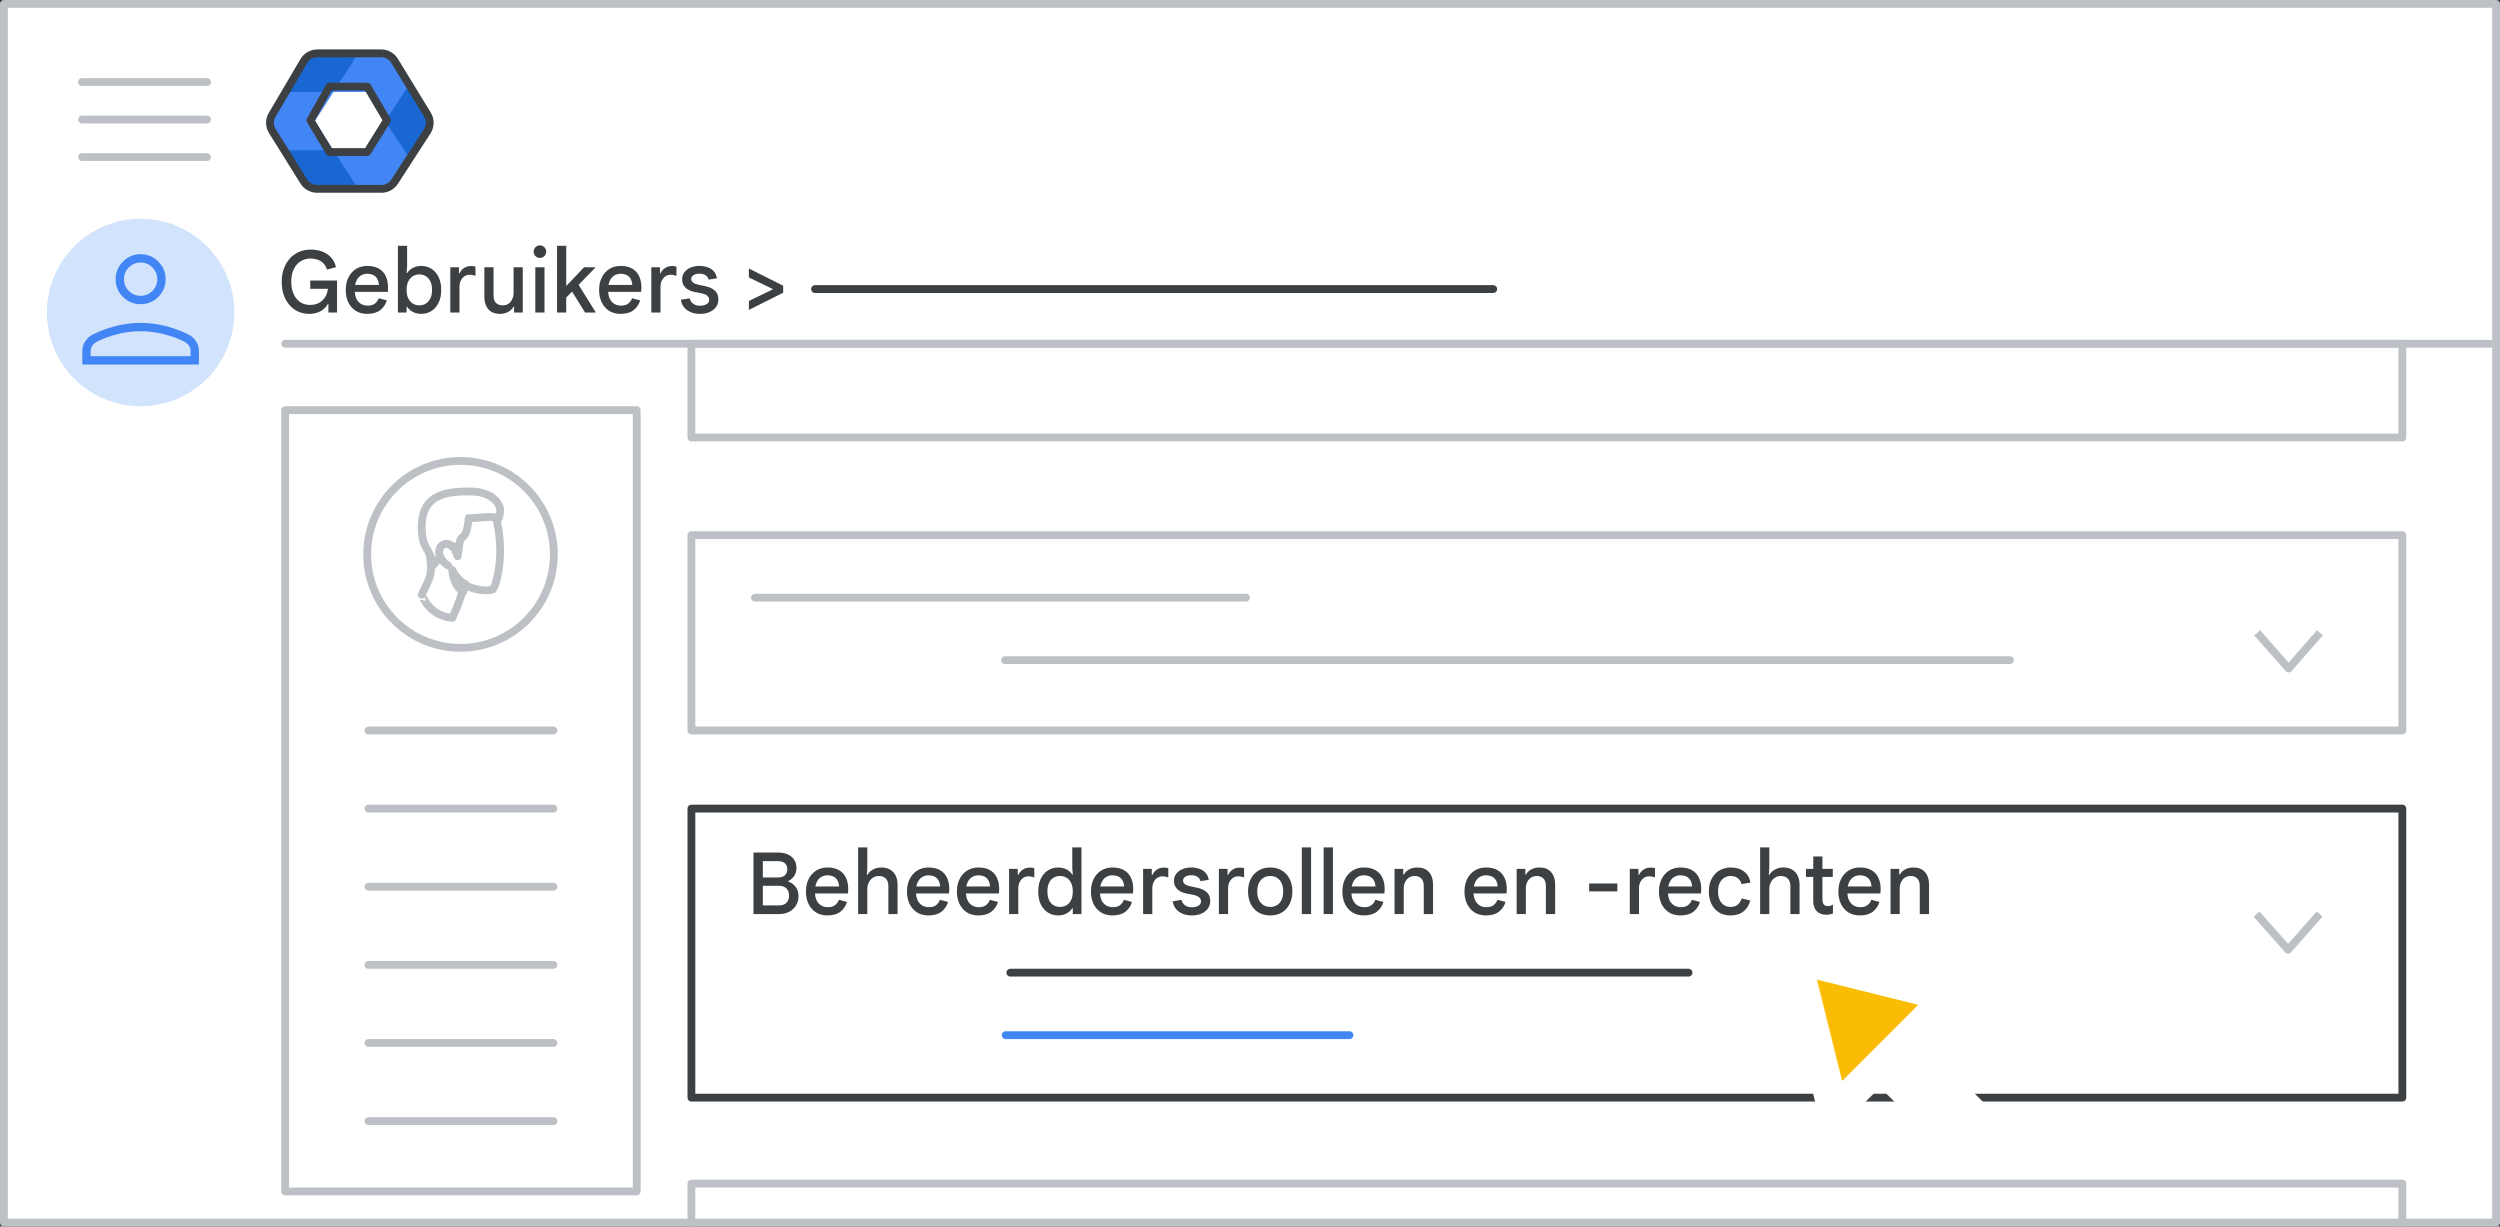 <svg width="320" height="157" viewBox="0 0 320 157" fill="none" xmlns="http://www.w3.org/2000/svg">
<rect x="0" y="0" width="320" height="157" fill="#333333" stroke="none"/>
<g id="admin-users-roles" clip-path="url(#clip0_4838_2887)">
<rect id="Rectangle" x="0.5" y="0.5" width="319" height="156" fill="white" stroke="#BDC1C6" stroke-linejoin="round"/>
<path id="Line" d="M36.5 44H319" stroke="#BDC1C6" stroke-linecap="round"/>
<g id="Admin icon - illustrated">
<g id="Group">
<path id="Vector" d="M36.407 19.233L38.831 23.168C39.214 23.791 39.922 24.174 40.688 24.174H45.849L44.92 21.531L42.688 19.233L39.547 18.722L36.407 19.233Z" fill="#1967D2"/>
<path id="Vector_2" d="M54.859 14.494L52.506 10.673L50.482 12.774L49.287 15.5L50.585 18.417L52.49 20.35L54.859 16.506C55.242 15.883 55.242 15.117 54.859 14.494Z" fill="#1967D2"/>
<path id="Vector_3" d="M45.85 6.826H40.689C39.923 6.826 39.215 7.209 38.832 7.832L36.407 11.767L39.547 12.279L42.688 11.767L44.98 9.469L45.85 6.826Z" fill="#1967D2"/>
<path id="Vector_4" d="M40.299 15.5L42.688 11.767H36.407L34.728 14.494C34.345 15.117 34.345 15.883 34.728 16.506L36.407 19.233H42.688L40.299 15.5Z" fill="#4285F4"/>
<path id="Vector_5" d="M46.898 11.767L49.287 15.5L52.505 10.673L50.755 7.832C50.372 7.209 49.663 6.826 48.897 6.826H45.85L42.688 11.767H46.898Z" fill="#4285F4"/>
<path id="Vector_6" d="M46.898 19.233H42.688L45.85 24.174H48.897C49.663 24.174 50.372 23.791 50.755 23.168L52.49 20.35L49.287 15.5L46.898 19.233Z" fill="#4285F4"/>
</g>
<path id="Path 19" fill-rule="evenodd" clip-rule="evenodd" d="M42.167 11.092H47.008L49.538 15.396L47.008 19.459H42.167L39.732 15.396L42.167 11.092Z" stroke="#3C4043" stroke-linejoin="round"/>
<path id="Path 19_2" fill-rule="evenodd" clip-rule="evenodd" d="M38.894 7.811C39.254 7.201 39.909 6.826 40.618 6.826H48.793C49.49 6.826 50.136 7.189 50.5 7.783L54.714 14.676C55.115 15.332 55.105 16.16 54.686 16.806L50.506 23.261C50.137 23.83 49.505 24.174 48.827 24.174H40.584C39.894 24.174 39.252 23.818 38.887 23.232L34.862 16.778C34.468 16.146 34.457 15.347 34.835 14.705L38.894 7.811Z" stroke="#3C4043" stroke-linejoin="round"/>
</g>
<g id="Menu">
<path id="Line_2" d="M10.5 10.5H26.5" stroke="#BDC1C6" stroke-linecap="round" stroke-linejoin="round"/>
<path id="Line_3" d="M10.5 15.3H26.5" stroke="#BDC1C6" stroke-linecap="round" stroke-linejoin="round"/>
<path id="Line_4" d="M10.5 20.1H26.5" stroke="#BDC1C6" stroke-linecap="round" stroke-linejoin="round"/>
</g>
<g id="nav-directory-on">
<path id="Path" d="M18 52C22.854 52 27.23 49.076 29.087 44.591C30.944 40.107 29.916 34.945 26.484 31.514C23.051 28.082 17.889 27.056 13.405 28.915C8.921 30.773 5.998 35.15 6 40.004C6 43.186 7.264 46.238 9.515 48.488C11.765 50.738 14.818 52.001 18 52Z" fill="#D2E3FC"/>
<g id="person_BASELINE_P900">
<path id="Shape" fill-rule="evenodd" clip-rule="evenodd" d="M15.735 38.002C16.357 38.623 17.112 38.934 18 38.934C18.888 38.934 19.643 38.623 20.265 38.002C20.887 37.38 21.198 36.625 21.198 35.736C21.198 34.866 20.887 34.115 20.265 33.484C19.643 32.854 18.888 32.539 18 32.539C17.112 32.539 16.357 32.854 15.735 33.484C15.113 34.115 14.802 34.866 14.802 35.736C14.802 36.625 15.113 37.38 15.735 38.002ZM10.539 44.903V46.662H25.462V44.903C25.462 44.459 25.333 44.046 25.076 43.664C24.818 43.282 24.476 42.985 24.049 42.772C23.037 42.292 22.029 41.932 21.025 41.692C20.021 41.452 19.013 41.333 18 41.333C16.987 41.333 15.979 41.452 14.976 41.692C13.972 41.932 12.963 42.292 11.951 42.772C11.524 42.985 11.183 43.282 10.925 43.664C10.667 44.046 10.539 44.459 10.539 44.903ZM24.396 45.596V44.903C24.396 44.655 24.32 44.428 24.17 44.223C24.018 44.019 23.809 43.846 23.543 43.704C22.655 43.278 21.744 42.954 20.812 42.732C19.879 42.51 18.942 42.398 18 42.398C17.058 42.398 16.122 42.51 15.189 42.732C14.256 42.954 13.345 43.278 12.457 43.704C12.191 43.846 11.982 44.019 11.831 44.223C11.68 44.428 11.604 44.655 11.604 44.903V45.596H24.396ZM19.506 37.242C19.088 37.659 18.586 37.868 18 37.868C17.414 37.868 16.912 37.659 16.495 37.242C16.077 36.824 15.868 36.323 15.868 35.736C15.868 35.15 16.077 34.648 16.495 34.231C16.912 33.813 17.414 33.605 18 33.605C18.586 33.605 19.088 33.813 19.506 34.231C19.923 34.648 20.132 35.15 20.132 35.736C20.132 36.323 19.923 36.824 19.506 37.242Z" fill="#4285F4"/>
</g>
</g>
<rect id="Rectangle_2" x="36.5" y="52.5" width="45" height="100" fill="white" stroke="#BDC1C6" stroke-linejoin="round"/>
<rect id="Rectangle_3" x="88.5" y="68.5" width="219" height="25" stroke="#BDC1C6" stroke-linejoin="round"/>
<g id="Group-3">
<path id="Line-2" d="M96.64 76.5H159.486" stroke="#BDC1C6" stroke-linecap="round" stroke-linejoin="round"/>
<path id="Line-2_2" d="M128.64 84.5H257.279" stroke="#BDC1C6" stroke-linecap="round" stroke-linejoin="round"/>
</g>
<path id="Path-21" d="M288.92 81L292.938 85.573L296.956 81" stroke="#BDC1C6" stroke-linejoin="round"/>
<rect id="Rectangle_4" x="88.5" y="103.5" width="219" height="37" stroke="#3C4043" stroke-linejoin="round"/>
<g id="Group-3_2">
<g id="UI/line-dark-grey">
<path id="Line 5" d="M129.323 124.5H216.134" stroke="#3C4043" stroke-linecap="round" stroke-linejoin="round"/>
</g>
<path id="Line-2_3" d="M128.729 132.5H172.729" stroke="#4285F4" stroke-linecap="round" stroke-linejoin="round"/>
</g>
<path id="Path-21_2" d="M288.839 117L292.874 121.573L296.91 117" stroke="#BDC1C6" stroke-linejoin="round"/>
<g id="Group 3">
<rect id="Rectangle_5" x="88.5" y="44" width="219" height="12" stroke="#BDC1C6" stroke-linejoin="round"/>
</g>
<g id="Group 3_2">
<rect id="Rectangle_6" x="88.5" y="151.5" width="219" height="12" stroke="#BDC1C6" stroke-linejoin="round"/>
</g>
<g id="People/profile7 greyscale">
<g id="Group 22">
<ellipse id="Oval" cx="58.947" cy="70.961" rx="11.947" ry="11.961" fill="white" stroke="#BDC1C6"/>
</g>
<path id="Fill 1" fill-rule="evenodd" clip-rule="evenodd" d="M57.897 79.093C57.897 79.093 58.922 76.943 59.425 74.875C59.425 74.875 61.576 75.94 63.104 75.428C63.104 75.428 63.767 74.486 63.989 71.517C64.109 70.022 63.908 67.749 63.506 66.356C63.064 64.78 61.556 63.715 59.083 64.104C55.726 64.616 54.178 66.5 54.801 69.756C55.525 73.626 55.143 73.626 53.977 76.124C53.997 76.103 54.821 78.806 57.897 79.093Z" fill="white"/>
<path id="Stroke 3" fill-rule="evenodd" clip-rule="evenodd" d="M57.897 79.093C57.897 79.093 58.922 76.943 59.425 74.875C59.425 74.875 61.576 75.94 63.104 75.428C63.104 75.428 63.767 74.486 63.989 71.517C64.109 70.022 63.908 67.749 63.506 66.356C63.064 64.78 61.556 63.715 59.083 64.104C55.726 64.616 54.178 66.5 54.801 69.756C55.525 73.626 55.143 73.626 53.977 76.124C53.997 76.103 54.821 78.806 57.897 79.093Z" stroke="#BDC1C6" stroke-linecap="round" stroke-linejoin="round"/>
<path id="Fill 5" fill-rule="evenodd" clip-rule="evenodd" d="M59.296 75.744C59.296 75.744 58.065 75.164 57.884 72.954C57.884 72.954 58.489 74.271 59.558 74.762C59.558 74.762 59.498 75.008 59.457 75.209C59.377 75.432 59.296 75.744 59.296 75.744Z" fill="#BDC1C6"/>
<path id="Stroke 7" fill-rule="evenodd" clip-rule="evenodd" d="M59.296 75.744C59.296 75.744 58.065 75.164 57.884 72.954C57.884 72.954 58.489 74.271 59.558 74.762C59.558 74.762 59.498 75.008 59.457 75.209C59.377 75.432 59.296 75.744 59.296 75.744Z" stroke="#BDC1C6" stroke-linecap="round" stroke-linejoin="round"/>
<path id="Fill 9" fill-rule="evenodd" clip-rule="evenodd" d="M55.413 72.395C55.413 72.395 56.422 71.268 56.623 70.715C56.785 70.325 57.43 69.998 57.773 69.875C57.894 69.833 58.014 69.875 58.055 69.998C58.216 70.325 58.498 70.961 58.579 71.207C58.579 71.207 58.821 69.321 58.922 69.075C59.023 68.829 59.547 68.706 59.748 67.846C59.95 66.985 59.99 66.309 59.99 66.309C59.99 66.309 60.353 66.35 61.261 66.268C62.148 66.165 63.459 66.042 63.781 66.452C63.781 66.452 64.023 66.022 64.023 65.304C64.023 64.505 63.011 62.907 60.168 62.907C57.325 62.907 53.518 63.112 54.022 68.338C54.22 70.387 55.071 70.182 55.413 72.395Z" fill="white"/>
<path id="Stroke 11" fill-rule="evenodd" clip-rule="evenodd" d="M55.413 72.395C55.413 72.395 56.422 71.268 56.623 70.715C56.785 70.325 57.43 69.998 57.773 69.875C57.894 69.833 58.014 69.875 58.055 69.998C58.216 70.325 58.498 70.961 58.579 71.207C58.579 71.207 58.821 69.321 58.922 69.075C59.023 68.829 59.547 68.706 59.748 67.846C59.95 66.985 59.99 66.309 59.99 66.309C59.99 66.309 60.353 66.35 61.261 66.268C62.148 66.165 63.459 66.042 63.781 66.452C63.781 66.452 64.023 66.022 64.023 65.304C64.023 64.505 63.011 62.907 60.168 62.907C57.325 62.907 53.518 63.112 54.022 68.338C54.22 70.387 55.071 70.182 55.413 72.395Z" stroke="#BDC1C6" stroke-linecap="round" stroke-linejoin="round"/>
<path id="Fill 13" fill-rule="evenodd" clip-rule="evenodd" d="M57.884 69.999C57.884 69.999 57.521 69.54 57.013 69.612C56.504 69.685 56.166 70.193 56.214 70.75C56.238 71.306 56.771 72.081 57.376 72.395" fill="white"/>
<path id="Stroke 15" d="M57.884 69.999C57.884 69.999 57.521 69.54 57.013 69.612C56.504 69.685 56.166 70.193 56.214 70.75C56.238 71.306 56.771 72.081 57.376 72.395" stroke="#BDC1C6" stroke-linecap="round" stroke-linejoin="round"/>
</g>
<path id="Line 5_2" d="M47.162 93.5H70.838" stroke="#BDC1C6" stroke-linecap="round" stroke-linejoin="round"/>
<path id="Line 5_3" d="M47.162 103.5H70.838" stroke="#BDC1C6" stroke-linecap="round" stroke-linejoin="round"/>
<path id="Line 5_4" d="M47.162 113.5H70.838" stroke="#BDC1C6" stroke-linecap="round" stroke-linejoin="round"/>
<path id="Line 5_5" d="M47.162 123.5H70.838" stroke="#BDC1C6" stroke-linecap="round" stroke-linejoin="round"/>
<path id="Line 5_6" d="M47.162 133.5H70.838" stroke="#BDC1C6" stroke-linecap="round" stroke-linejoin="round"/>
<path id="Line 5_7" d="M47.162 143.5H70.838" stroke="#BDC1C6" stroke-linecap="round" stroke-linejoin="round"/>
<g id="Cursor ">
<g id="Union">
<mask id="path-42-outside-1_4838_2887" maskUnits="userSpaceOnUse" x="219.538" y="112.584" width="44.548" height="44.548" fill="black">
<rect fill="white" x="219.538" y="112.584" width="44.548" height="44.548"/>
<path fill-rule="evenodd" clip-rule="evenodd" d="M231.436 123.047C230.704 122.865 230.042 123.527 230.224 124.259L234.281 140.559C234.469 141.314 235.409 141.574 235.959 141.024L240.639 136.344L251.089 146.794C251.87 147.575 253.136 147.575 253.917 146.794C254.698 146.013 254.698 144.747 253.917 143.966L243.468 133.516L248.202 128.782C248.751 128.232 248.491 127.292 247.736 127.104L231.436 123.047Z"/>
</mask>
<path fill-rule="evenodd" clip-rule="evenodd" d="M231.436 123.047C230.704 122.865 230.042 123.527 230.224 124.259L234.281 140.559C234.469 141.314 235.409 141.574 235.959 141.024L240.639 136.344L251.089 146.794C251.87 147.575 253.136 147.575 253.917 146.794C254.698 146.013 254.698 144.747 253.917 143.966L243.468 133.516L248.202 128.782C248.751 128.232 248.491 127.292 247.736 127.104L231.436 123.047Z" fill="#FBBC04"/>
<path d="M230.224 124.259L232.165 123.776L232.165 123.776L230.224 124.259ZM231.436 123.047L231.919 121.106L231.919 121.106L231.436 123.047ZM234.281 140.559L236.222 140.076L236.222 140.076L234.281 140.559ZM240.639 136.344L242.053 134.93L240.639 133.516L239.225 134.93L240.639 136.344ZM253.917 143.966L252.503 145.38L253.917 143.966ZM243.468 133.516L242.053 132.101L240.639 133.516L242.053 134.93L243.468 133.516ZM247.736 127.104L247.253 129.045H247.253L247.736 127.104ZM232.165 123.776C232.347 124.508 231.685 125.17 230.953 124.988L231.919 121.106C229.724 120.56 227.737 122.547 228.283 124.742L232.165 123.776ZM236.222 140.076L232.165 123.776L228.283 124.742L232.341 141.042L236.222 140.076ZM234.545 139.61C235.095 139.06 236.034 139.321 236.222 140.076L232.341 141.042C232.904 143.306 235.723 144.088 237.373 142.439L234.545 139.61ZM239.225 134.93L234.545 139.61L237.373 142.439L242.053 137.758L239.225 134.93ZM252.503 145.38L242.053 134.93L239.225 137.758L249.675 148.208L252.503 145.38ZM252.503 145.38L249.675 148.208C251.237 149.77 253.77 149.77 255.332 148.208L252.503 145.38ZM252.503 145.38L252.503 145.38L255.332 148.208C256.894 146.646 256.894 144.113 255.332 142.551L252.503 145.38ZM242.053 134.93L252.503 145.38L255.332 142.551L244.882 132.101L242.053 134.93ZM246.787 127.368L242.053 132.101L244.882 134.93L249.616 130.196L246.787 127.368ZM247.253 129.045C246.498 128.857 246.237 127.917 246.787 127.368L249.616 130.196C251.266 128.546 250.483 125.727 248.219 125.163L247.253 129.045ZM230.953 124.988L247.253 129.045L248.219 125.163L231.919 121.106L230.953 124.988Z" fill="white" mask="url(#path-42-outside-1_4838_2887)"/>
</g>
</g>
<path id="Line 5_8" d="M104.323 37H191.134" stroke="#3C4043" stroke-linecap="round" stroke-linejoin="round"/>
<path id="Users &#62;" d="M39.603 40.176C39.082 40.176 38.606 40.081 38.173 39.89C37.748 39.692 37.374 39.41 37.051 39.043C36.736 38.676 36.49 38.244 36.314 37.745C36.145 37.239 36.061 36.678 36.061 36.062C36.061 35.446 36.153 34.889 36.336 34.39C36.519 33.884 36.776 33.448 37.106 33.081C37.436 32.714 37.825 32.436 38.272 32.245C38.719 32.047 39.207 31.948 39.735 31.948C40.593 31.948 41.312 32.146 41.891 32.542C42.478 32.938 42.848 33.492 43.002 34.203L41.847 34.511C41.759 34.218 41.623 33.965 41.44 33.752C41.257 33.539 41.018 33.378 40.725 33.268C40.439 33.151 40.109 33.092 39.735 33.092C39.398 33.092 39.079 33.158 38.778 33.29C38.485 33.415 38.224 33.602 37.997 33.851C37.777 34.1 37.601 34.412 37.469 34.786C37.344 35.153 37.282 35.578 37.282 36.062C37.282 36.546 37.344 36.971 37.469 37.338C37.594 37.705 37.766 38.016 37.986 38.273C38.206 38.522 38.459 38.713 38.745 38.845C39.038 38.97 39.35 39.032 39.68 39.032C40.017 39.032 40.318 38.981 40.582 38.878C40.853 38.775 41.084 38.632 41.275 38.449C41.473 38.258 41.631 38.038 41.748 37.789C41.865 37.532 41.942 37.257 41.979 36.964H39.713V35.908H43.145V40H42.034V38.9H41.968C41.865 39.091 41.737 39.263 41.583 39.417C41.429 39.571 41.253 39.707 41.055 39.824C40.857 39.934 40.637 40.018 40.395 40.077C40.153 40.143 39.889 40.176 39.603 40.176ZM47.005 40.176C46.448 40.176 45.96 40.048 45.542 39.791C45.131 39.527 44.812 39.164 44.585 38.702C44.365 38.24 44.255 37.712 44.255 37.118C44.255 36.502 44.372 35.963 44.607 35.501C44.842 35.039 45.164 34.68 45.575 34.423C45.993 34.166 46.47 34.038 47.005 34.038C47.592 34.038 48.079 34.148 48.468 34.368C48.864 34.588 49.161 34.903 49.359 35.314C49.564 35.725 49.667 36.216 49.667 36.788C49.667 36.891 49.663 36.993 49.656 37.096C49.656 37.191 49.649 37.279 49.634 37.36H45.41C45.432 37.69 45.498 37.976 45.608 38.218C45.747 38.511 45.942 38.735 46.191 38.889C46.44 39.043 46.726 39.12 47.049 39.12C47.452 39.12 47.764 39.032 47.984 38.856C48.211 38.673 48.376 38.445 48.479 38.174L49.513 38.449C49.366 38.948 49.088 39.362 48.677 39.692C48.266 40.015 47.709 40.176 47.005 40.176ZM45.454 36.469H48.501C48.486 36.249 48.446 36.051 48.38 35.875C48.314 35.699 48.219 35.549 48.094 35.424C47.969 35.299 47.815 35.204 47.632 35.138C47.456 35.072 47.251 35.039 47.016 35.039C46.701 35.039 46.418 35.12 46.169 35.281C45.927 35.435 45.74 35.666 45.608 35.974C45.542 36.121 45.491 36.286 45.454 36.469ZM53.893 40.176C53.607 40.176 53.346 40.132 53.112 40.044C52.885 39.963 52.687 39.853 52.518 39.714C52.356 39.575 52.221 39.424 52.111 39.263H52.045V40H50.934V31.464H52.111V34.126L52.045 34.951H52.111C52.206 34.797 52.338 34.65 52.507 34.511C52.675 34.372 52.877 34.258 53.112 34.17C53.354 34.082 53.618 34.038 53.904 34.038C54.41 34.038 54.853 34.163 55.235 34.412C55.623 34.661 55.928 35.017 56.148 35.479C56.368 35.934 56.478 36.476 56.478 37.107C56.478 37.73 56.368 38.273 56.148 38.735C55.928 39.197 55.623 39.553 55.235 39.802C54.846 40.051 54.399 40.176 53.893 40.176ZM53.673 39.087C53.988 39.087 54.267 39.01 54.509 38.856C54.758 38.702 54.953 38.478 55.092 38.185C55.231 37.892 55.301 37.532 55.301 37.107C55.301 36.682 55.231 36.322 55.092 36.029C54.953 35.736 54.758 35.512 54.509 35.358C54.267 35.204 53.988 35.127 53.673 35.127C53.365 35.127 53.086 35.204 52.837 35.358C52.595 35.512 52.401 35.736 52.254 36.029C52.114 36.322 52.045 36.682 52.045 37.107C52.045 37.532 52.114 37.892 52.254 38.185C52.401 38.478 52.595 38.702 52.837 38.856C53.086 39.01 53.365 39.087 53.673 39.087ZM57.637 40V34.214H58.748V34.995H58.814C58.895 34.812 59.005 34.65 59.144 34.511C59.291 34.364 59.459 34.251 59.65 34.17C59.848 34.089 60.061 34.049 60.288 34.049C60.427 34.049 60.541 34.056 60.629 34.071C60.717 34.086 60.794 34.104 60.86 34.126V35.325C60.757 35.274 60.644 35.237 60.519 35.215C60.394 35.186 60.259 35.171 60.112 35.171C59.863 35.171 59.639 35.237 59.441 35.369C59.25 35.501 59.096 35.684 58.979 35.919C58.869 36.154 58.814 36.418 58.814 36.711V40H57.637ZM64.021 40.176C63.369 40.176 62.866 39.982 62.514 39.593C62.17 39.197 61.997 38.658 61.997 37.976V34.214H63.174V37.822C63.174 38.255 63.281 38.574 63.493 38.779C63.713 38.984 63.996 39.087 64.34 39.087C64.634 39.087 64.883 39.017 65.088 38.878C65.294 38.731 65.451 38.537 65.561 38.295C65.679 38.053 65.737 37.789 65.737 37.503V34.214H66.914V40H65.803V39.263H65.737C65.642 39.439 65.506 39.597 65.33 39.736C65.162 39.875 64.964 39.982 64.736 40.055C64.516 40.136 64.278 40.176 64.021 40.176ZM68.519 40V34.214H69.696V40H68.519ZM69.113 33.015C68.893 33.015 68.702 32.938 68.541 32.784C68.387 32.623 68.31 32.432 68.31 32.212C68.31 31.985 68.387 31.794 68.541 31.64C68.702 31.486 68.893 31.409 69.113 31.409C69.333 31.409 69.52 31.486 69.674 31.64C69.835 31.794 69.916 31.985 69.916 32.212C69.916 32.432 69.835 32.623 69.674 32.784C69.52 32.938 69.333 33.015 69.113 33.015ZM71.301 40V31.464H72.478V36.612L74.755 34.214H76.174V34.28L74.062 36.458L76.229 39.934V40H74.887L73.226 37.327L72.478 38.086V40H71.301ZM79.436 40.176C78.878 40.176 78.391 40.048 77.973 39.791C77.562 39.527 77.243 39.164 77.016 38.702C76.796 38.24 76.686 37.712 76.686 37.118C76.686 36.502 76.803 35.963 77.038 35.501C77.272 35.039 77.595 34.68 78.006 34.423C78.424 34.166 78.9 34.038 79.436 34.038C80.022 34.038 80.51 34.148 80.899 34.368C81.295 34.588 81.592 34.903 81.79 35.314C81.995 35.725 82.098 36.216 82.098 36.788C82.098 36.891 82.094 36.993 82.087 37.096C82.087 37.191 82.079 37.279 82.065 37.36H77.841C77.863 37.69 77.929 37.976 78.039 38.218C78.178 38.511 78.372 38.735 78.622 38.889C78.871 39.043 79.157 39.12 79.48 39.12C79.883 39.12 80.195 39.032 80.415 38.856C80.642 38.673 80.807 38.445 80.91 38.174L81.944 38.449C81.797 38.948 81.518 39.362 81.108 39.692C80.697 40.015 80.14 40.176 79.436 40.176ZM77.885 36.469H80.932C80.917 36.249 80.877 36.051 80.811 35.875C80.745 35.699 80.649 35.549 80.525 35.424C80.4 35.299 80.246 35.204 80.063 35.138C79.887 35.072 79.681 35.039 79.447 35.039C79.131 35.039 78.849 35.12 78.6 35.281C78.358 35.435 78.171 35.666 78.039 35.974C77.973 36.121 77.921 36.286 77.885 36.469ZM83.365 40V34.214H84.475V34.995H84.541C84.622 34.812 84.732 34.65 84.871 34.511C85.018 34.364 85.187 34.251 85.377 34.17C85.576 34.089 85.788 34.049 86.016 34.049C86.155 34.049 86.269 34.056 86.356 34.071C86.445 34.086 86.522 34.104 86.588 34.126V35.325C86.485 35.274 86.371 35.237 86.246 35.215C86.122 35.186 85.986 35.171 85.84 35.171C85.59 35.171 85.367 35.237 85.168 35.369C84.978 35.501 84.824 35.684 84.707 35.919C84.597 36.154 84.541 36.418 84.541 36.711V40H83.365ZM89.611 40.176C89.164 40.176 88.764 40.103 88.412 39.956C88.06 39.809 87.774 39.6 87.554 39.329C87.341 39.058 87.206 38.739 87.147 38.372L88.28 38.185C88.339 38.464 88.482 38.691 88.709 38.867C88.936 39.043 89.237 39.131 89.611 39.131C89.926 39.131 90.198 39.069 90.425 38.944C90.66 38.812 90.777 38.621 90.777 38.372C90.777 38.218 90.733 38.086 90.645 37.976C90.557 37.859 90.429 37.763 90.26 37.69C90.099 37.609 89.897 37.551 89.655 37.514L88.962 37.382C88.639 37.323 88.353 37.224 88.104 37.085C87.855 36.946 87.66 36.762 87.521 36.535C87.382 36.308 87.312 36.04 87.312 35.732C87.312 35.395 87.411 35.098 87.609 34.841C87.807 34.584 88.071 34.386 88.401 34.247C88.738 34.108 89.109 34.038 89.512 34.038C89.915 34.038 90.275 34.097 90.59 34.214C90.905 34.324 91.166 34.496 91.371 34.731C91.576 34.958 91.708 35.255 91.767 35.622L90.7 35.787C90.627 35.508 90.484 35.314 90.271 35.204C90.058 35.087 89.813 35.028 89.534 35.028C89.226 35.028 88.973 35.09 88.775 35.215C88.577 35.34 88.478 35.501 88.478 35.699C88.478 35.89 88.555 36.047 88.709 36.172C88.863 36.289 89.109 36.385 89.446 36.458L90.249 36.623C90.792 36.733 91.21 36.924 91.503 37.195C91.804 37.466 91.954 37.848 91.954 38.339C91.954 38.713 91.848 39.039 91.635 39.318C91.43 39.589 91.151 39.802 90.799 39.956C90.447 40.103 90.051 40.176 89.611 40.176ZM95.856 39.67V38.526L98.892 37.052V36.986L95.856 35.512V34.368L100.245 36.568V37.47L95.856 39.67Z" fill="#3C4043"/>
<path id="Admin roles and priv" d="M96.446 117V109.124H99.592C100.054 109.124 100.461 109.201 100.813 109.355C101.165 109.509 101.44 109.733 101.638 110.026C101.843 110.319 101.946 110.675 101.946 111.093C101.946 111.511 101.847 111.859 101.649 112.138C101.451 112.417 101.202 112.629 100.901 112.776V112.842C101.29 112.974 101.605 113.201 101.847 113.524C102.089 113.847 102.21 114.235 102.21 114.69C102.21 115.159 102.1 115.566 101.88 115.911C101.667 116.256 101.374 116.523 101 116.714C100.633 116.905 100.219 117 99.757 117H96.446ZM97.645 113.381V115.889H99.746C100.003 115.889 100.226 115.838 100.417 115.735C100.608 115.632 100.751 115.489 100.846 115.306C100.949 115.115 101 114.892 101 114.635C101 114.378 100.949 114.158 100.846 113.975C100.743 113.784 100.597 113.638 100.406 113.535C100.215 113.432 99.981 113.381 99.702 113.381H97.645ZM97.645 112.314H99.57C99.827 112.314 100.043 112.274 100.219 112.193C100.402 112.112 100.538 111.995 100.626 111.841C100.721 111.687 100.769 111.496 100.769 111.269C100.769 111.034 100.721 110.84 100.626 110.686C100.538 110.532 100.406 110.418 100.23 110.345C100.061 110.264 99.856 110.224 99.614 110.224H97.645V112.314ZM105.909 117.176C105.352 117.176 104.864 117.048 104.446 116.791C104.036 116.527 103.717 116.164 103.489 115.702C103.269 115.24 103.159 114.712 103.159 114.118C103.159 113.502 103.277 112.963 103.511 112.501C103.746 112.039 104.069 111.68 104.479 111.423C104.897 111.166 105.374 111.038 105.909 111.038C106.496 111.038 106.984 111.148 107.372 111.368C107.768 111.588 108.065 111.903 108.263 112.314C108.469 112.725 108.571 113.216 108.571 113.788C108.571 113.891 108.568 113.993 108.56 114.096C108.56 114.191 108.553 114.279 108.538 114.36H104.314C104.336 114.69 104.402 114.976 104.512 115.218C104.652 115.511 104.846 115.735 105.095 115.889C105.345 116.043 105.631 116.12 105.953 116.12C106.357 116.12 106.668 116.032 106.888 115.856C107.116 115.673 107.281 115.445 107.383 115.174L108.417 115.449C108.271 115.948 107.992 116.362 107.581 116.692C107.171 117.015 106.613 117.176 105.909 117.176ZM104.358 113.469H107.405C107.391 113.249 107.35 113.051 107.284 112.875C107.218 112.699 107.123 112.549 106.998 112.424C106.874 112.299 106.72 112.204 106.536 112.138C106.36 112.072 106.155 112.039 105.92 112.039C105.605 112.039 105.323 112.12 105.073 112.281C104.831 112.435 104.644 112.666 104.512 112.974C104.446 113.121 104.395 113.286 104.358 113.469ZM109.838 117V108.464H111.015V111.126L110.949 111.995H111.015C111.162 111.724 111.396 111.496 111.719 111.313C112.042 111.13 112.401 111.038 112.797 111.038C113.259 111.038 113.64 111.13 113.941 111.313C114.249 111.496 114.484 111.753 114.645 112.083C114.806 112.413 114.887 112.798 114.887 113.238V117H113.71V113.392C113.71 113.121 113.659 112.893 113.556 112.71C113.461 112.519 113.321 112.376 113.138 112.281C112.955 112.178 112.735 112.127 112.478 112.127C112.192 112.127 111.939 112.204 111.719 112.358C111.499 112.505 111.327 112.706 111.202 112.963C111.077 113.212 111.015 113.495 111.015 113.81V117H109.838ZM118.843 117.176C118.286 117.176 117.798 117.048 117.38 116.791C116.969 116.527 116.65 116.164 116.423 115.702C116.203 115.24 116.093 114.712 116.093 114.118C116.093 113.502 116.21 112.963 116.445 112.501C116.68 112.039 117.002 111.68 117.413 111.423C117.831 111.166 118.308 111.038 118.843 111.038C119.43 111.038 119.917 111.148 120.306 111.368C120.702 111.588 120.999 111.903 121.197 112.314C121.402 112.725 121.505 113.216 121.505 113.788C121.505 113.891 121.501 113.993 121.494 114.096C121.494 114.191 121.487 114.279 121.472 114.36H117.248C117.27 114.69 117.336 114.976 117.446 115.218C117.585 115.511 117.78 115.735 118.029 115.889C118.278 116.043 118.564 116.12 118.887 116.12C119.29 116.12 119.602 116.032 119.822 115.856C120.049 115.673 120.214 115.445 120.317 115.174L121.351 115.449C121.204 115.948 120.926 116.362 120.515 116.692C120.104 117.015 119.547 117.176 118.843 117.176ZM117.292 113.469H120.339C120.324 113.249 120.284 113.051 120.218 112.875C120.152 112.699 120.057 112.549 119.932 112.424C119.807 112.299 119.653 112.204 119.47 112.138C119.294 112.072 119.089 112.039 118.854 112.039C118.539 112.039 118.256 112.12 118.007 112.281C117.765 112.435 117.578 112.666 117.446 112.974C117.38 113.121 117.329 113.286 117.292 113.469ZM125.234 117.176C124.677 117.176 124.189 117.048 123.771 116.791C123.361 116.527 123.042 116.164 122.814 115.702C122.594 115.24 122.484 114.712 122.484 114.118C122.484 113.502 122.602 112.963 122.836 112.501C123.071 112.039 123.394 111.68 123.804 111.423C124.222 111.166 124.699 111.038 125.234 111.038C125.821 111.038 126.309 111.148 126.697 111.368C127.093 111.588 127.39 111.903 127.588 112.314C127.794 112.725 127.896 113.216 127.896 113.788C127.896 113.891 127.893 113.993 127.885 114.096C127.885 114.191 127.878 114.279 127.863 114.36H123.639C123.661 114.69 123.727 114.976 123.837 115.218C123.977 115.511 124.171 115.735 124.42 115.889C124.67 116.043 124.956 116.12 125.278 116.12C125.682 116.12 125.993 116.032 126.213 115.856C126.441 115.673 126.606 115.445 126.708 115.174L127.742 115.449C127.596 115.948 127.317 116.362 126.906 116.692C126.496 117.015 125.938 117.176 125.234 117.176ZM123.683 113.469H126.73C126.716 113.249 126.675 113.051 126.609 112.875C126.543 112.699 126.448 112.549 126.323 112.424C126.199 112.299 126.045 112.204 125.861 112.138C125.685 112.072 125.48 112.039 125.245 112.039C124.93 112.039 124.648 112.12 124.398 112.281C124.156 112.435 123.969 112.666 123.837 112.974C123.771 113.121 123.72 113.286 123.683 113.469ZM129.163 117V111.214H130.274V111.995H130.34C130.421 111.812 130.531 111.65 130.67 111.511C130.817 111.364 130.986 111.251 131.176 111.17C131.374 111.089 131.587 111.049 131.814 111.049C131.954 111.049 132.067 111.056 132.155 111.071C132.243 111.086 132.32 111.104 132.386 111.126V112.325C132.284 112.274 132.17 112.237 132.045 112.215C131.921 112.186 131.785 112.171 131.638 112.171C131.389 112.171 131.165 112.237 130.967 112.369C130.777 112.501 130.623 112.684 130.505 112.919C130.395 113.154 130.34 113.418 130.34 113.711V117H129.163ZM135.468 117.176C134.962 117.176 134.514 117.051 134.126 116.802C133.737 116.553 133.433 116.201 133.213 115.746C133 115.284 132.894 114.738 132.894 114.107C132.894 113.469 133.004 112.923 133.224 112.468C133.444 112.013 133.748 111.661 134.137 111.412C134.525 111.163 134.969 111.038 135.468 111.038C135.761 111.038 136.021 111.082 136.249 111.17C136.483 111.251 136.685 111.361 136.854 111.5C137.022 111.632 137.154 111.782 137.25 111.951H137.316L137.25 111.126V108.464H138.427V117H137.316V116.252H137.25C137.147 116.413 137.011 116.567 136.843 116.714C136.674 116.853 136.472 116.963 136.238 117.044C136.01 117.132 135.754 117.176 135.468 117.176ZM135.688 116.087C136.003 116.087 136.282 116.014 136.524 115.867C136.773 115.713 136.967 115.489 137.107 115.196C137.246 114.903 137.316 114.54 137.316 114.107C137.316 113.667 137.246 113.304 137.107 113.018C136.967 112.725 136.773 112.505 136.524 112.358C136.282 112.204 136.003 112.127 135.688 112.127C135.372 112.127 135.09 112.204 134.841 112.358C134.599 112.505 134.408 112.725 134.269 113.018C134.137 113.304 134.071 113.667 134.071 114.107C134.071 114.54 134.137 114.903 134.269 115.196C134.408 115.489 134.599 115.713 134.841 115.867C135.09 116.014 135.372 116.087 135.688 116.087ZM142.39 117.176C141.832 117.176 141.345 117.048 140.927 116.791C140.516 116.527 140.197 116.164 139.97 115.702C139.75 115.24 139.64 114.712 139.64 114.118C139.64 113.502 139.757 112.963 139.992 112.501C140.226 112.039 140.549 111.68 140.96 111.423C141.378 111.166 141.854 111.038 142.39 111.038C142.976 111.038 143.464 111.148 143.853 111.368C144.249 111.588 144.546 111.903 144.744 112.314C144.949 112.725 145.052 113.216 145.052 113.788C145.052 113.891 145.048 113.993 145.041 114.096C145.041 114.191 145.033 114.279 145.019 114.36H140.795C140.817 114.69 140.883 114.976 140.993 115.218C141.132 115.511 141.326 115.735 141.576 115.889C141.825 116.043 142.111 116.12 142.434 116.12C142.837 116.12 143.149 116.032 143.369 115.856C143.596 115.673 143.761 115.445 143.864 115.174L144.898 115.449C144.751 115.948 144.472 116.362 144.062 116.692C143.651 117.015 143.094 117.176 142.39 117.176ZM140.839 113.469H143.886C143.871 113.249 143.831 113.051 143.765 112.875C143.699 112.699 143.603 112.549 143.479 112.424C143.354 112.299 143.2 112.204 143.017 112.138C142.841 112.072 142.635 112.039 142.401 112.039C142.085 112.039 141.803 112.12 141.554 112.281C141.312 112.435 141.125 112.666 140.993 112.974C140.927 113.121 140.875 113.286 140.839 113.469ZM146.319 117V111.214H147.43V111.995H147.496C147.576 111.812 147.686 111.65 147.826 111.511C147.972 111.364 148.141 111.251 148.332 111.17C148.53 111.089 148.742 111.049 148.97 111.049C149.109 111.049 149.223 111.056 149.311 111.071C149.399 111.086 149.476 111.104 149.542 111.126V112.325C149.439 112.274 149.325 112.237 149.201 112.215C149.076 112.186 148.94 112.171 148.794 112.171C148.544 112.171 148.321 112.237 148.123 112.369C147.932 112.501 147.778 112.684 147.661 112.919C147.551 113.154 147.496 113.418 147.496 113.711V117H146.319ZM152.565 117.176C152.118 117.176 151.718 117.103 151.366 116.956C151.014 116.809 150.728 116.6 150.508 116.329C150.295 116.058 150.16 115.739 150.101 115.372L151.234 115.185C151.293 115.464 151.436 115.691 151.663 115.867C151.89 116.043 152.191 116.131 152.565 116.131C152.88 116.131 153.152 116.069 153.379 115.944C153.614 115.812 153.731 115.621 153.731 115.372C153.731 115.218 153.687 115.086 153.599 114.976C153.511 114.859 153.383 114.763 153.214 114.69C153.053 114.609 152.851 114.551 152.609 114.514L151.916 114.382C151.593 114.323 151.307 114.224 151.058 114.085C150.809 113.946 150.614 113.762 150.475 113.535C150.336 113.308 150.266 113.04 150.266 112.732C150.266 112.395 150.365 112.098 150.563 111.841C150.761 111.584 151.025 111.386 151.355 111.247C151.692 111.108 152.063 111.038 152.466 111.038C152.869 111.038 153.229 111.097 153.544 111.214C153.859 111.324 154.12 111.496 154.325 111.731C154.53 111.958 154.662 112.255 154.721 112.622L153.654 112.787C153.581 112.508 153.438 112.314 153.225 112.204C153.012 112.087 152.767 112.028 152.488 112.028C152.18 112.028 151.927 112.09 151.729 112.215C151.531 112.34 151.432 112.501 151.432 112.699C151.432 112.89 151.509 113.047 151.663 113.172C151.817 113.289 152.063 113.385 152.4 113.458L153.203 113.623C153.746 113.733 154.164 113.924 154.457 114.195C154.758 114.466 154.908 114.848 154.908 115.339C154.908 115.713 154.802 116.039 154.589 116.318C154.384 116.589 154.105 116.802 153.753 116.956C153.401 117.103 153.005 117.176 152.565 117.176ZM156.019 117V111.214H157.13V111.995H157.196C157.276 111.812 157.386 111.65 157.526 111.511C157.672 111.364 157.841 111.251 158.032 111.17C158.23 111.089 158.442 111.049 158.67 111.049C158.809 111.049 158.923 111.056 159.011 111.071C159.099 111.086 159.176 111.104 159.242 111.126V112.325C159.139 112.274 159.025 112.237 158.901 112.215C158.776 112.186 158.64 112.171 158.494 112.171C158.244 112.171 158.021 112.237 157.823 112.369C157.632 112.501 157.478 112.684 157.361 112.919C157.251 113.154 157.196 113.418 157.196 113.711V117H156.019ZM162.587 117.176C162.008 117.176 161.505 117.048 161.08 116.791C160.655 116.527 160.325 116.164 160.09 115.702C159.863 115.24 159.749 114.708 159.749 114.107C159.749 113.498 159.863 112.967 160.09 112.512C160.325 112.05 160.655 111.691 161.08 111.434C161.505 111.17 162.008 111.038 162.587 111.038C163.174 111.038 163.676 111.17 164.094 111.434C164.519 111.691 164.846 112.05 165.073 112.512C165.308 112.967 165.425 113.498 165.425 114.107C165.425 114.708 165.308 115.24 165.073 115.702C164.846 116.164 164.519 116.527 164.094 116.791C163.676 117.048 163.174 117.176 162.587 117.176ZM162.587 116.087C162.917 116.087 163.207 116.01 163.456 115.856C163.705 115.702 163.9 115.478 164.039 115.185C164.178 114.884 164.248 114.525 164.248 114.107C164.248 113.682 164.178 113.322 164.039 113.029C163.9 112.736 163.705 112.512 163.456 112.358C163.207 112.204 162.921 112.127 162.598 112.127C162.268 112.127 161.978 112.204 161.729 112.358C161.48 112.512 161.282 112.736 161.135 113.029C160.996 113.322 160.926 113.682 160.926 114.107C160.926 114.532 160.996 114.892 161.135 115.185C161.282 115.478 161.48 115.702 161.729 115.856C161.986 116.01 162.272 116.087 162.587 116.087ZM166.632 117V108.464H167.82V117H166.632ZM169.425 117V108.464H170.613V117H169.425ZM174.573 117.176C174.016 117.176 173.528 117.048 173.11 116.791C172.7 116.527 172.381 116.164 172.153 115.702C171.933 115.24 171.823 114.712 171.823 114.118C171.823 113.502 171.941 112.963 172.175 112.501C172.41 112.039 172.733 111.68 173.143 111.423C173.561 111.166 174.038 111.038 174.573 111.038C175.16 111.038 175.648 111.148 176.036 111.368C176.432 111.588 176.729 111.903 176.927 112.314C177.133 112.725 177.235 113.216 177.235 113.788C177.235 113.891 177.232 113.993 177.224 114.096C177.224 114.191 177.217 114.279 177.202 114.36H172.978C173 114.69 173.066 114.976 173.176 115.218C173.316 115.511 173.51 115.735 173.759 115.889C174.009 116.043 174.295 116.12 174.617 116.12C175.021 116.12 175.332 116.032 175.552 115.856C175.78 115.673 175.945 115.445 176.047 115.174L177.081 115.449C176.935 115.948 176.656 116.362 176.245 116.692C175.835 117.015 175.277 117.176 174.573 117.176ZM173.022 113.469H176.069C176.055 113.249 176.014 113.051 175.948 112.875C175.882 112.699 175.787 112.549 175.662 112.424C175.538 112.299 175.384 112.204 175.2 112.138C175.024 112.072 174.819 112.039 174.584 112.039C174.269 112.039 173.987 112.12 173.737 112.281C173.495 112.435 173.308 112.666 173.176 112.974C173.11 113.121 173.059 113.286 173.022 113.469ZM178.502 117V111.214H179.613V111.951H179.679C179.833 111.68 180.061 111.46 180.361 111.291C180.669 111.122 181.014 111.038 181.395 111.038C182.055 111.038 182.558 111.232 182.902 111.621C183.254 112.01 183.43 112.549 183.43 113.238V117H182.242V113.392C182.242 112.959 182.132 112.64 181.912 112.435C181.7 112.23 181.421 112.127 181.076 112.127C180.79 112.127 180.541 112.2 180.328 112.347C180.123 112.486 179.962 112.677 179.844 112.919C179.734 113.154 179.679 113.418 179.679 113.711V117H178.502ZM190.203 117.176C189.646 117.176 189.158 117.048 188.74 116.791C188.33 116.527 188.011 116.164 187.783 115.702C187.563 115.24 187.453 114.712 187.453 114.118C187.453 113.502 187.571 112.963 187.805 112.501C188.04 112.039 188.363 111.68 188.773 111.423C189.191 111.166 189.668 111.038 190.203 111.038C190.79 111.038 191.278 111.148 191.666 111.368C192.062 111.588 192.359 111.903 192.557 112.314C192.763 112.725 192.865 113.216 192.865 113.788C192.865 113.891 192.862 113.993 192.854 114.096C192.854 114.191 192.847 114.279 192.832 114.36H188.608C188.63 114.69 188.696 114.976 188.806 115.218C188.946 115.511 189.14 115.735 189.389 115.889C189.639 116.043 189.925 116.12 190.247 116.12C190.651 116.12 190.962 116.032 191.182 115.856C191.41 115.673 191.575 115.445 191.677 115.174L192.711 115.449C192.565 115.948 192.286 116.362 191.875 116.692C191.465 117.015 190.907 117.176 190.203 117.176ZM188.652 113.469H191.699C191.685 113.249 191.644 113.051 191.578 112.875C191.512 112.699 191.417 112.549 191.292 112.424C191.168 112.299 191.014 112.204 190.83 112.138C190.654 112.072 190.449 112.039 190.214 112.039C189.899 112.039 189.617 112.12 189.367 112.281C189.125 112.435 188.938 112.666 188.806 112.974C188.74 113.121 188.689 113.286 188.652 113.469ZM194.132 117V111.214H195.243V111.951H195.309C195.463 111.68 195.69 111.46 195.991 111.291C196.299 111.122 196.644 111.038 197.025 111.038C197.685 111.038 198.187 111.232 198.532 111.621C198.884 112.01 199.06 112.549 199.06 113.238V117H197.872V113.392C197.872 112.959 197.762 112.64 197.542 112.435C197.329 112.23 197.051 112.127 196.706 112.127C196.42 112.127 196.171 112.2 195.958 112.347C195.753 112.486 195.591 112.677 195.474 112.919C195.364 113.154 195.309 113.418 195.309 113.711V117H194.132ZM203.413 114.096V113.084H207.021V114.096H203.413ZM208.613 117V111.214H209.724V111.995H209.79C209.87 111.812 209.98 111.65 210.12 111.511C210.266 111.364 210.435 111.251 210.626 111.17C210.824 111.089 211.036 111.049 211.264 111.049C211.403 111.049 211.517 111.056 211.605 111.071C211.693 111.086 211.77 111.104 211.836 111.126V112.325C211.733 112.274 211.619 112.237 211.495 112.215C211.37 112.186 211.234 112.171 211.088 112.171C210.838 112.171 210.615 112.237 210.417 112.369C210.226 112.501 210.072 112.684 209.955 112.919C209.845 113.154 209.79 113.418 209.79 113.711V117H208.613ZM215.093 117.176C214.536 117.176 214.048 117.048 213.63 116.791C213.219 116.527 212.9 116.164 212.673 115.702C212.453 115.24 212.343 114.712 212.343 114.118C212.343 113.502 212.46 112.963 212.695 112.501C212.93 112.039 213.252 111.68 213.663 111.423C214.081 111.166 214.558 111.038 215.093 111.038C215.68 111.038 216.167 111.148 216.556 111.368C216.952 111.588 217.249 111.903 217.447 112.314C217.652 112.725 217.755 113.216 217.755 113.788C217.755 113.891 217.751 113.993 217.744 114.096C217.744 114.191 217.737 114.279 217.722 114.36H213.498C213.52 114.69 213.586 114.976 213.696 115.218C213.835 115.511 214.03 115.735 214.279 115.889C214.528 116.043 214.814 116.12 215.137 116.12C215.54 116.12 215.852 116.032 216.072 115.856C216.299 115.673 216.464 115.445 216.567 115.174L217.601 115.449C217.454 115.948 217.176 116.362 216.765 116.692C216.354 117.015 215.797 117.176 215.093 117.176ZM213.542 113.469H216.589C216.574 113.249 216.534 113.051 216.468 112.875C216.402 112.699 216.307 112.549 216.182 112.424C216.057 112.299 215.903 112.204 215.72 112.138C215.544 112.072 215.339 112.039 215.104 112.039C214.789 112.039 214.506 112.12 214.257 112.281C214.015 112.435 213.828 112.666 213.696 112.974C213.63 113.121 213.579 113.286 213.542 113.469ZM221.495 117.176C220.945 117.176 220.461 117.051 220.043 116.802C219.633 116.545 219.31 116.186 219.075 115.724C218.848 115.262 218.734 114.723 218.734 114.107C218.734 113.484 218.852 112.945 219.086 112.49C219.328 112.028 219.658 111.672 220.076 111.423C220.502 111.166 220.989 111.038 221.539 111.038C222.229 111.038 222.797 111.21 223.244 111.555C223.692 111.9 223.963 112.373 224.058 112.974L222.914 113.161C222.841 112.846 222.683 112.596 222.441 112.413C222.207 112.222 221.899 112.127 221.517 112.127C221.217 112.127 220.945 112.204 220.703 112.358C220.461 112.505 220.267 112.725 220.12 113.018C219.981 113.311 219.911 113.674 219.911 114.107C219.911 114.532 219.981 114.895 220.12 115.196C220.26 115.489 220.45 115.713 220.692 115.867C220.934 116.014 221.209 116.087 221.517 116.087C221.884 116.087 222.181 115.995 222.408 115.812C222.643 115.629 222.815 115.357 222.925 114.998L224.036 115.262C223.897 115.827 223.615 116.289 223.189 116.648C222.764 117 222.199 117.176 221.495 117.176ZM225.295 117V108.464H226.472V111.126L226.406 111.995H226.472C226.619 111.724 226.854 111.496 227.176 111.313C227.499 111.13 227.858 111.038 228.254 111.038C228.716 111.038 229.098 111.13 229.398 111.313C229.706 111.496 229.941 111.753 230.102 112.083C230.264 112.413 230.344 112.798 230.344 113.238V117H229.167V113.392C229.167 113.121 229.116 112.893 229.013 112.71C228.918 112.519 228.779 112.376 228.595 112.281C228.412 112.178 228.192 112.127 227.935 112.127C227.649 112.127 227.396 112.204 227.176 112.358C226.956 112.505 226.784 112.706 226.659 112.963C226.535 113.212 226.472 113.495 226.472 113.81V117H225.295ZM231.161 111.214H232.096V109.63H233.273V111.214H234.593V112.248H233.273V115.163C233.273 115.427 233.331 115.629 233.449 115.768C233.566 115.907 233.746 115.977 233.988 115.977C234.12 115.977 234.233 115.962 234.329 115.933C234.424 115.896 234.519 115.849 234.615 115.79V116.934C234.497 116.978 234.369 117.015 234.23 117.044C234.098 117.073 233.94 117.088 233.757 117.088C233.251 117.088 232.847 116.938 232.547 116.637C232.246 116.329 232.096 115.907 232.096 115.372V112.248H231.161V111.214ZM238.06 117.176C237.502 117.176 237.015 117.048 236.597 116.791C236.186 116.527 235.867 116.164 235.64 115.702C235.42 115.24 235.31 114.712 235.31 114.118C235.31 113.502 235.427 112.963 235.662 112.501C235.896 112.039 236.219 111.68 236.63 111.423C237.048 111.166 237.524 111.038 238.06 111.038C238.646 111.038 239.134 111.148 239.523 111.368C239.919 111.588 240.216 111.903 240.414 112.314C240.619 112.725 240.722 113.216 240.722 113.788C240.722 113.891 240.718 113.993 240.711 114.096C240.711 114.191 240.703 114.279 240.689 114.36H236.465C236.487 114.69 236.553 114.976 236.663 115.218C236.802 115.511 236.996 115.735 237.246 115.889C237.495 116.043 237.781 116.12 238.104 116.12C238.507 116.12 238.819 116.032 239.039 115.856C239.266 115.673 239.431 115.445 239.534 115.174L240.568 115.449C240.421 115.948 240.142 116.362 239.732 116.692C239.321 117.015 238.764 117.176 238.06 117.176ZM236.509 113.469H239.556C239.541 113.249 239.501 113.051 239.435 112.875C239.369 112.699 239.273 112.549 239.149 112.424C239.024 112.299 238.87 112.204 238.687 112.138C238.511 112.072 238.305 112.039 238.071 112.039C237.755 112.039 237.473 112.12 237.224 112.281C236.982 112.435 236.795 112.666 236.663 112.974C236.597 113.121 236.545 113.286 236.509 113.469ZM241.989 117V111.214H243.1V111.951H243.166C243.32 111.68 243.547 111.46 243.848 111.291C244.156 111.122 244.5 111.038 244.882 111.038C245.542 111.038 246.044 111.232 246.389 111.621C246.741 112.01 246.917 112.549 246.917 113.238V117H245.729V113.392C245.729 112.959 245.619 112.64 245.399 112.435C245.186 112.23 244.907 112.127 244.563 112.127C244.277 112.127 244.027 112.2 243.815 112.347C243.609 112.486 243.448 112.677 243.331 112.919C243.221 113.154 243.166 113.418 243.166 113.711V117H241.989Z" fill="#3C4043"/>
</g>
<defs>
<clipPath id="clip0_4838_2887">
<rect width="320" height="157" fill="white"/>
</clipPath>
</defs>
</svg>
